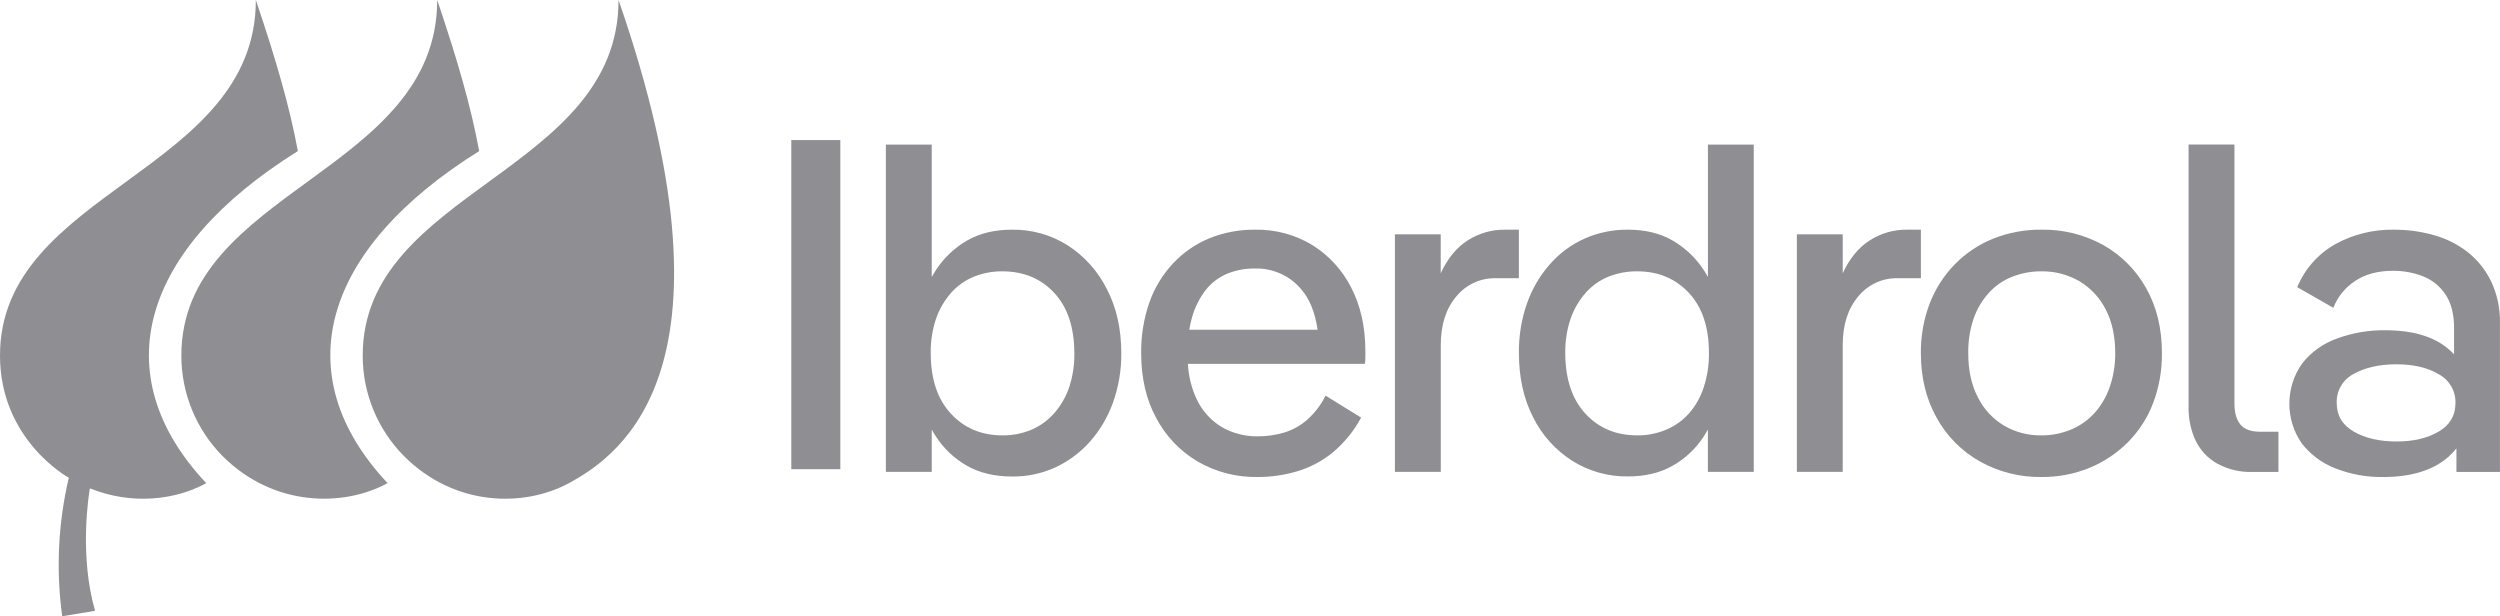 
<svg width="97.364px" height="24px" viewBox="0 0 97.364 24" version="1.1" xmlns="http://www.w3.org/2000/svg" xmlns:xlink="http://www.w3.org/1999/xlink">
    <g id="Page-1" stroke="none" stroke-width="1" fill="none" fill-rule="evenodd" opacity="0.912">
        <g id="Desktop" transform="translate(-77, -123.3)" fill="#838389">
            <g id="logos" transform="translate(77, 94)">
                <g id="Group-24" transform="translate(0, 29.3)">
                    <path d="M41.637,15.09 C41.509,15.462 41.31,15.805 41.051,16.1 C40.807,16.376 40.505,16.593 40.167,16.737 C39.809,16.887 39.424,16.961 39.036,16.956 C38.223,16.956 37.554,16.674 37.032,16.11 C36.509,15.546 36.248,14.759 36.248,13.752 C36.24,13.295 36.311,12.84 36.457,12.406 C36.585,12.038 36.783,11.698 37.04,11.405 C37.283,11.131 37.585,10.916 37.924,10.777 C38.278,10.635 38.656,10.564 39.036,10.567 C39.863,10.567 40.536,10.847 41.057,11.405 C41.577,11.964 41.838,12.747 41.841,13.754 C41.849,14.208 41.78,14.66 41.637,15.09 M41.582,9.555 C40.937,9.147 40.186,8.935 39.422,8.945 C38.729,8.945 38.14,9.088 37.654,9.373 C37.174,9.652 36.766,10.039 36.46,10.502 C36.4,10.598 36.342,10.689 36.287,10.785 L36.287,5.631 L34.501,5.631 L34.501,18.377 L36.287,18.377 L36.287,16.729 C36.339,16.825 36.394,16.913 36.452,17.002 C36.753,17.468 37.163,17.855 37.645,18.131 C38.137,18.416 38.729,18.558 39.422,18.558 C40,18.565 40.573,18.444 41.099,18.204 C41.608,17.967 42.064,17.629 42.439,17.211 C42.834,16.766 43.14,16.25 43.341,15.691 C43.565,15.069 43.677,14.412 43.669,13.752 C43.669,12.805 43.481,11.972 43.105,11.253 C42.758,10.562 42.232,9.975 41.582,9.555" id="Fill-2"></path>
                    <path d="M46.95,11.303 C47.167,11.024 47.453,10.804 47.78,10.665 C48.126,10.523 48.498,10.452 48.873,10.457 C49.562,10.438 50.223,10.732 50.671,11.257 C51.005,11.642 51.219,12.17 51.314,12.842 L46.317,12.842 C46.344,12.673 46.382,12.505 46.43,12.341 C46.537,11.966 46.713,11.614 46.95,11.303 Z M51.097,9.537 C50.432,9.137 49.667,8.932 48.891,8.945 C48.276,8.938 47.666,9.052 47.096,9.282 C46.561,9.503 46.079,9.836 45.684,10.259 C45.275,10.696 44.961,11.214 44.763,11.779 C44.543,12.414 44.435,13.083 44.444,13.755 C44.444,14.716 44.638,15.556 45.027,16.276 C45.396,16.976 45.95,17.561 46.63,17.966 C47.343,18.382 48.156,18.593 48.981,18.577 C49.509,18.578 50.034,18.501 50.54,18.349 C51.047,18.196 51.518,17.942 51.925,17.603 C52.367,17.229 52.735,16.775 53.01,16.265 L51.625,15.408 C51.453,15.755 51.218,16.067 50.932,16.328 C50.674,16.56 50.369,16.734 50.039,16.838 C49.696,16.943 49.339,16.996 48.98,16.993 C48.488,17.001 48.003,16.875 47.577,16.629 C47.152,16.372 46.813,15.994 46.603,15.544 C46.403,15.112 46.287,14.645 46.264,14.17 L53.156,14.17 C53.169,14.085 53.175,14 53.175,13.915 L53.175,13.678 C53.175,12.731 52.989,11.903 52.619,11.193 C52.274,10.511 51.747,9.938 51.097,9.537 L51.097,9.537 Z" id="Fill-4"></path>
                    <path d="M59.153,8.945 L58.624,8.945 C58.105,8.937 57.594,9.083 57.157,9.364 C56.726,9.64 56.376,10.067 56.109,10.643 L56.109,9.127 L54.326,9.127 L54.326,18.377 L56.112,18.377 L56.112,13.442 C56.112,12.654 56.312,12.022 56.714,11.548 C57.086,11.089 57.649,10.826 58.241,10.835 L59.153,10.835 L59.153,8.945 Z" id="Fill-6"></path>
                    <path d="M65.779,16.1 C65.533,16.377 65.228,16.595 64.886,16.737 C64.531,16.885 64.149,16.96 63.764,16.956 C62.938,16.956 62.264,16.674 61.744,16.11 C61.224,15.546 60.963,14.759 60.96,13.752 C60.952,13.295 61.023,12.84 61.17,12.406 C61.298,12.038 61.496,11.698 61.754,11.405 C61.996,11.13 62.298,10.915 62.638,10.777 C62.997,10.634 63.381,10.562 63.767,10.567 C64.581,10.567 65.249,10.847 65.773,11.405 C66.296,11.964 66.557,12.747 66.556,13.754 C66.561,14.207 66.492,14.659 66.351,15.09 C66.231,15.462 66.036,15.806 65.779,16.1 L65.779,16.1 Z M66.516,10.785 C66.462,10.689 66.405,10.593 66.343,10.502 C66.038,10.039 65.629,9.652 65.149,9.373 C64.664,9.087 64.081,8.945 63.4,8.945 C62.819,8.94 62.245,9.057 61.714,9.291 C61.199,9.521 60.74,9.86 60.367,10.284 C59.975,10.729 59.672,11.245 59.474,11.804 C59.254,12.43 59.146,13.089 59.155,13.752 C59.155,14.699 59.34,15.533 59.71,16.255 C60.054,16.946 60.58,17.531 61.231,17.946 C61.88,18.354 62.633,18.566 63.4,18.555 C64.081,18.555 64.667,18.413 65.159,18.128 C65.64,17.852 66.049,17.466 66.351,17.002 C66.409,16.913 66.463,16.822 66.514,16.729 L66.514,18.377 L68.301,18.377 L68.301,5.631 L66.516,5.631 L66.516,10.785 Z" id="Fill-8"></path>
                    <path d="M74.81,8.945 L74.282,8.945 C73.762,8.937 73.251,9.083 72.814,9.364 C72.383,9.64 72.033,10.067 71.766,10.643 L71.766,9.127 L69.98,9.127 L69.98,18.377 L71.766,18.377 L71.766,13.442 C71.766,12.654 71.966,12.022 72.367,11.548 C72.74,11.088 73.305,10.824 73.899,10.835 L74.81,10.835 L74.81,8.945 Z" id="Fill-10"></path>
                    <path d="M82.155,15.099 C82.025,15.474 81.819,15.818 81.55,16.11 C81.296,16.383 80.985,16.597 80.639,16.737 C80.275,16.886 79.884,16.96 79.491,16.956 C78.982,16.963 78.481,16.83 78.042,16.572 C77.606,16.31 77.255,15.928 77.029,15.473 C76.779,14.994 76.654,14.42 76.655,13.752 C76.647,13.295 76.718,12.84 76.864,12.406 C76.993,12.037 77.195,11.696 77.457,11.405 C77.708,11.128 78.02,10.913 78.368,10.777 C78.728,10.636 79.112,10.565 79.498,10.567 C80.019,10.558 80.533,10.691 80.984,10.952 C81.42,11.212 81.774,11.591 82.004,12.044 C82.254,12.518 82.379,13.089 82.379,13.756 C82.383,14.213 82.308,14.668 82.155,15.099 Z M81.919,9.546 C81.178,9.136 80.341,8.929 79.495,8.945 C78.858,8.939 78.227,9.057 77.635,9.291 C77.074,9.515 76.565,9.853 76.141,10.284 C75.711,10.721 75.376,11.241 75.156,11.813 C74.92,12.432 74.802,13.089 74.81,13.752 C74.81,14.699 75.013,15.536 75.421,16.265 C75.811,16.976 76.391,17.565 77.097,17.966 C77.834,18.38 78.668,18.591 79.513,18.577 C80.15,18.583 80.782,18.462 81.372,18.222 C81.931,17.993 82.439,17.655 82.866,17.229 C83.297,16.797 83.632,16.279 83.85,15.709 C84.088,15.084 84.205,14.42 84.197,13.752 C84.197,12.791 83.993,11.95 83.587,11.23 C83.197,10.526 82.62,9.943 81.919,9.546 L81.919,9.546 Z" id="Fill-12"></path>
                    <path d="M87.25,16.529 C87.098,16.34 87.022,16.07 87.022,15.718 L87.022,5.628 L85.236,5.628 L85.236,15.832 C85.225,16.29 85.318,16.745 85.51,17.161 C85.692,17.537 85.984,17.848 86.348,18.054 C86.772,18.284 87.25,18.397 87.733,18.381 L88.735,18.381 L88.735,16.815 L88.006,16.815 C87.654,16.81 87.402,16.717 87.25,16.529" id="Fill-14"></path>
                    <path d="M94.973,16.809 C94.536,17.066 93.991,17.194 93.337,17.194 C92.669,17.194 92.113,17.066 91.669,16.809 C91.226,16.553 91.005,16.183 91.005,15.699 C90.985,15.222 91.245,14.778 91.669,14.561 C92.113,14.312 92.669,14.187 93.337,14.188 C93.994,14.188 94.539,14.316 94.973,14.572 C95.39,14.792 95.645,15.23 95.629,15.701 C95.629,16.186 95.41,16.556 94.973,16.81 L94.973,16.809 Z M97.014,10.948 C96.797,10.504 96.483,10.115 96.095,9.81 C95.704,9.508 95.258,9.286 94.781,9.155 C94.274,9.013 93.75,8.943 93.223,8.945 C92.434,8.933 91.656,9.124 90.963,9.501 C90.289,9.877 89.762,10.47 89.468,11.184 L90.872,11.988 C91.042,11.554 91.345,11.184 91.738,10.931 C92.132,10.675 92.615,10.547 93.186,10.547 C93.595,10.542 94,10.616 94.38,10.766 C94.735,10.908 95.037,11.156 95.246,11.476 C95.465,11.804 95.575,12.235 95.575,12.769 L95.575,13.8 C95.513,13.734 95.445,13.668 95.374,13.608 C94.803,13.111 93.976,12.862 92.895,12.862 C92.248,12.853 91.606,12.965 91,13.19 C90.468,13.38 90.001,13.718 89.653,14.163 C89,15.094 88.996,16.333 89.643,17.268 C89.984,17.706 90.437,18.043 90.956,18.242 C91.545,18.473 92.173,18.587 92.805,18.578 C93.899,18.578 94.744,18.321 95.339,17.805 C95.46,17.7 95.569,17.585 95.667,17.459 L95.667,18.379 L97.362,18.379 L97.362,12.604 C97.377,12.033 97.258,11.465 97.014,10.948 L97.014,10.948 Z" id="Fill-16"></path>
                    <path d="M14.126,13.847 C14.124,15.313 14.702,16.721 15.735,17.764 C17.728,19.755 20.434,19.751 22.159,18.815 C24.271,17.67 29.021,14.238 24.089,0 C24.089,6.721 14.126,7.404 14.126,13.847" id="Fill-18"></path>
                    <path d="M18.662,5.884 C18.335,4.122 17.811,2.319 17.027,0 C17.027,6.721 7.063,7.404 7.063,13.847 C7.061,15.313 7.638,16.721 8.67,17.764 C10.664,19.755 13.391,19.749 15.094,18.815 C11.133,14.595 12.528,9.711 18.662,5.884" id="Fill-20"></path>
                    <path d="M11.6,5.884 C11.273,4.122 10.747,2.319 9.964,0 C9.964,6.721 0,7.404 0,13.847 C0,17.152 2.68,18.606 2.68,18.606 C2.264,20.373 2.177,22.202 2.423,24 L3.702,23.788 C3.076,21.616 3.46,19.251 3.5,19.02 C5.135,19.674 6.821,19.48 8.032,18.817 C4.064,14.595 5.465,9.712 11.6,5.884" id="Fill-22"></path>
                    <polygon id="Fill-1" points="30.818 18.273 32.727 18.273 32.727 5.455 30.818 5.455"></polygon>
                </g>
            </g>
        </g>
    </g>
</svg>